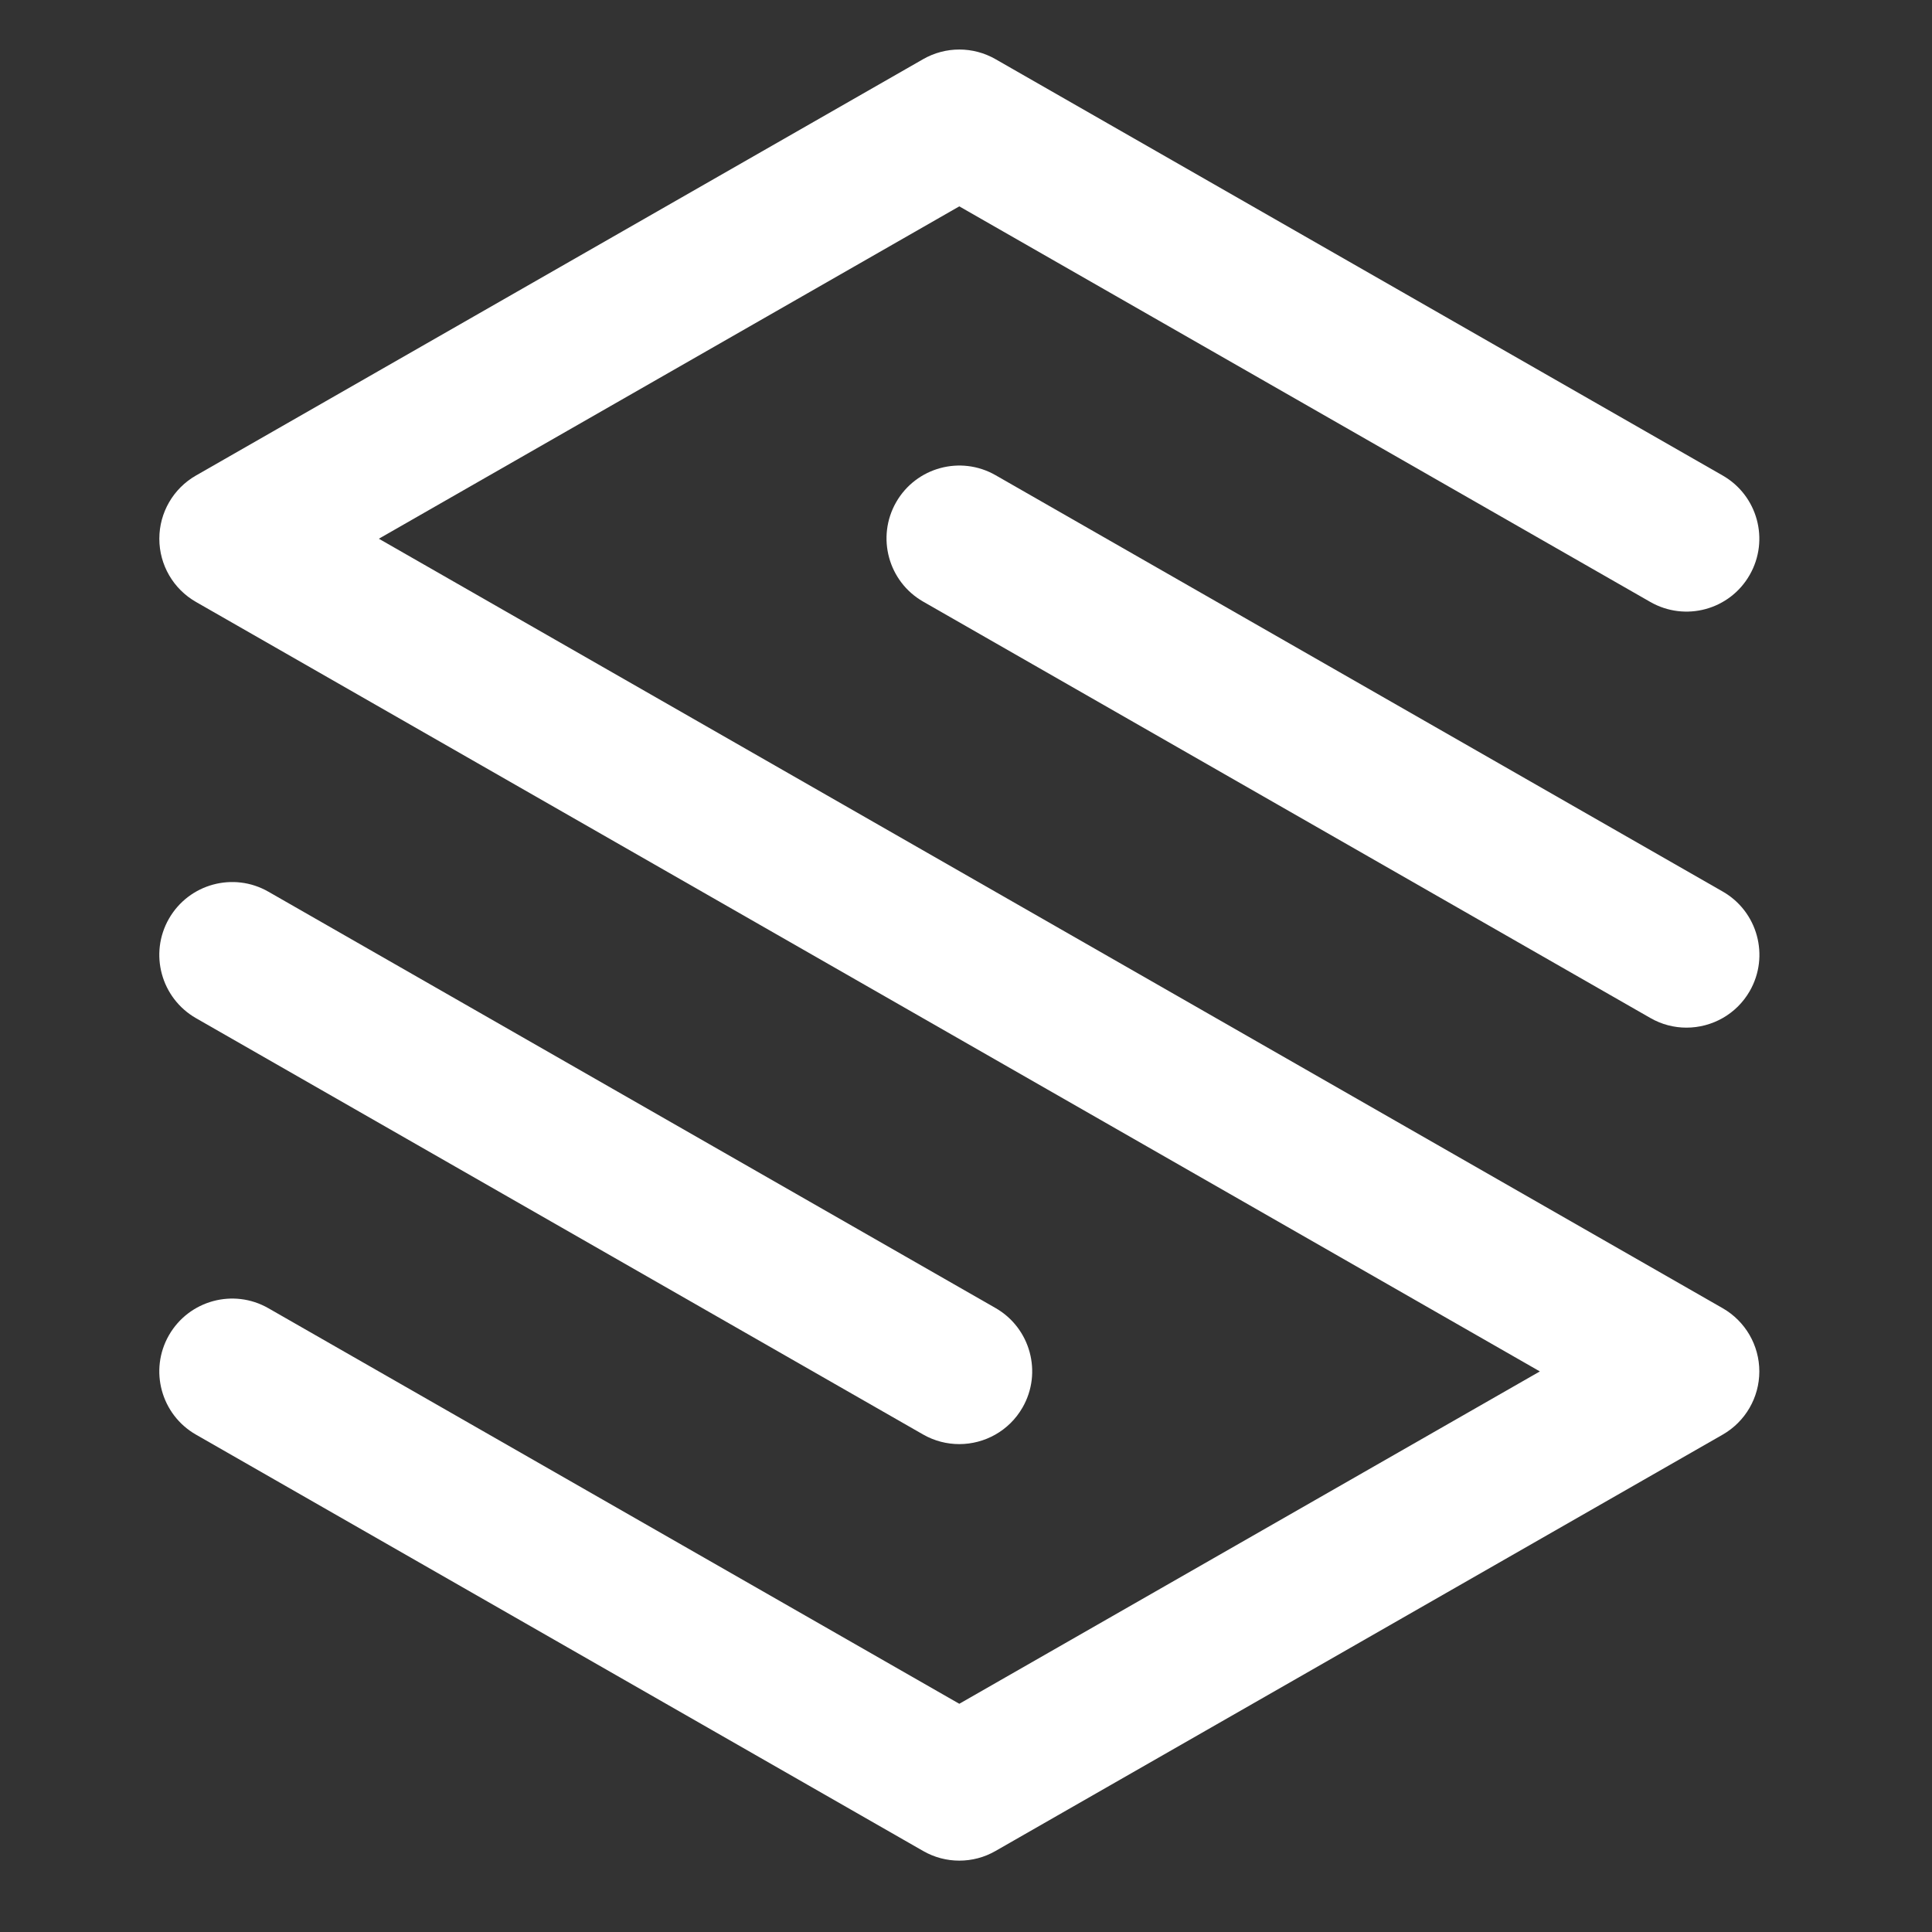 <svg width="32" height="32" viewBox="0 0 32 32" fill="none" xmlns="http://www.w3.org/2000/svg">
<rect x="0" y="0" width="32" height="32" fill="#333333" stroke="none"/>
<path d="M28.534 14.767L16.49 7.871C15.911 7.539 15.174 7.74 14.843 8.318C14.512 8.897 14.713 9.634 15.291 9.965L27.335 16.861C27.524 16.97 27.73 17.021 27.933 17.021C28.352 17.021 28.759 16.803 28.982 16.414C29.313 15.835 29.112 15.098 28.534 14.767Z" fill="white"/>
<path d="M3.246 16.864L15.29 23.76C15.479 23.868 15.685 23.919 15.889 23.919C16.307 23.919 16.714 23.701 16.937 23.312C17.268 22.734 17.067 21.996 16.489 21.665L4.445 14.769C3.867 14.438 3.13 14.638 2.798 15.217C2.467 15.795 2.668 16.532 3.246 16.864Z" fill="white"/>
<path d="M28.533 21.668L16.489 14.772L6.275 8.923L15.889 3.418L27.334 9.97C27.913 10.302 28.65 10.101 28.98 9.523C29.312 8.944 29.111 8.207 28.533 7.876L16.489 0.98C16.118 0.767 15.661 0.767 15.29 0.98L3.246 7.876C2.87 8.091 2.639 8.49 2.639 8.923C2.639 9.356 2.87 9.755 3.246 9.97L15.29 16.866L25.505 22.715L15.889 28.22L4.445 21.668C3.867 21.337 3.13 21.537 2.798 22.116C2.467 22.694 2.668 23.431 3.246 23.762L15.29 30.658C15.476 30.765 15.683 30.818 15.889 30.818C16.097 30.818 16.303 30.765 16.489 30.658L28.533 23.762C28.908 23.547 29.14 23.148 29.14 22.715C29.14 22.282 28.908 21.883 28.533 21.668Z" fill="white"/>
</svg>
